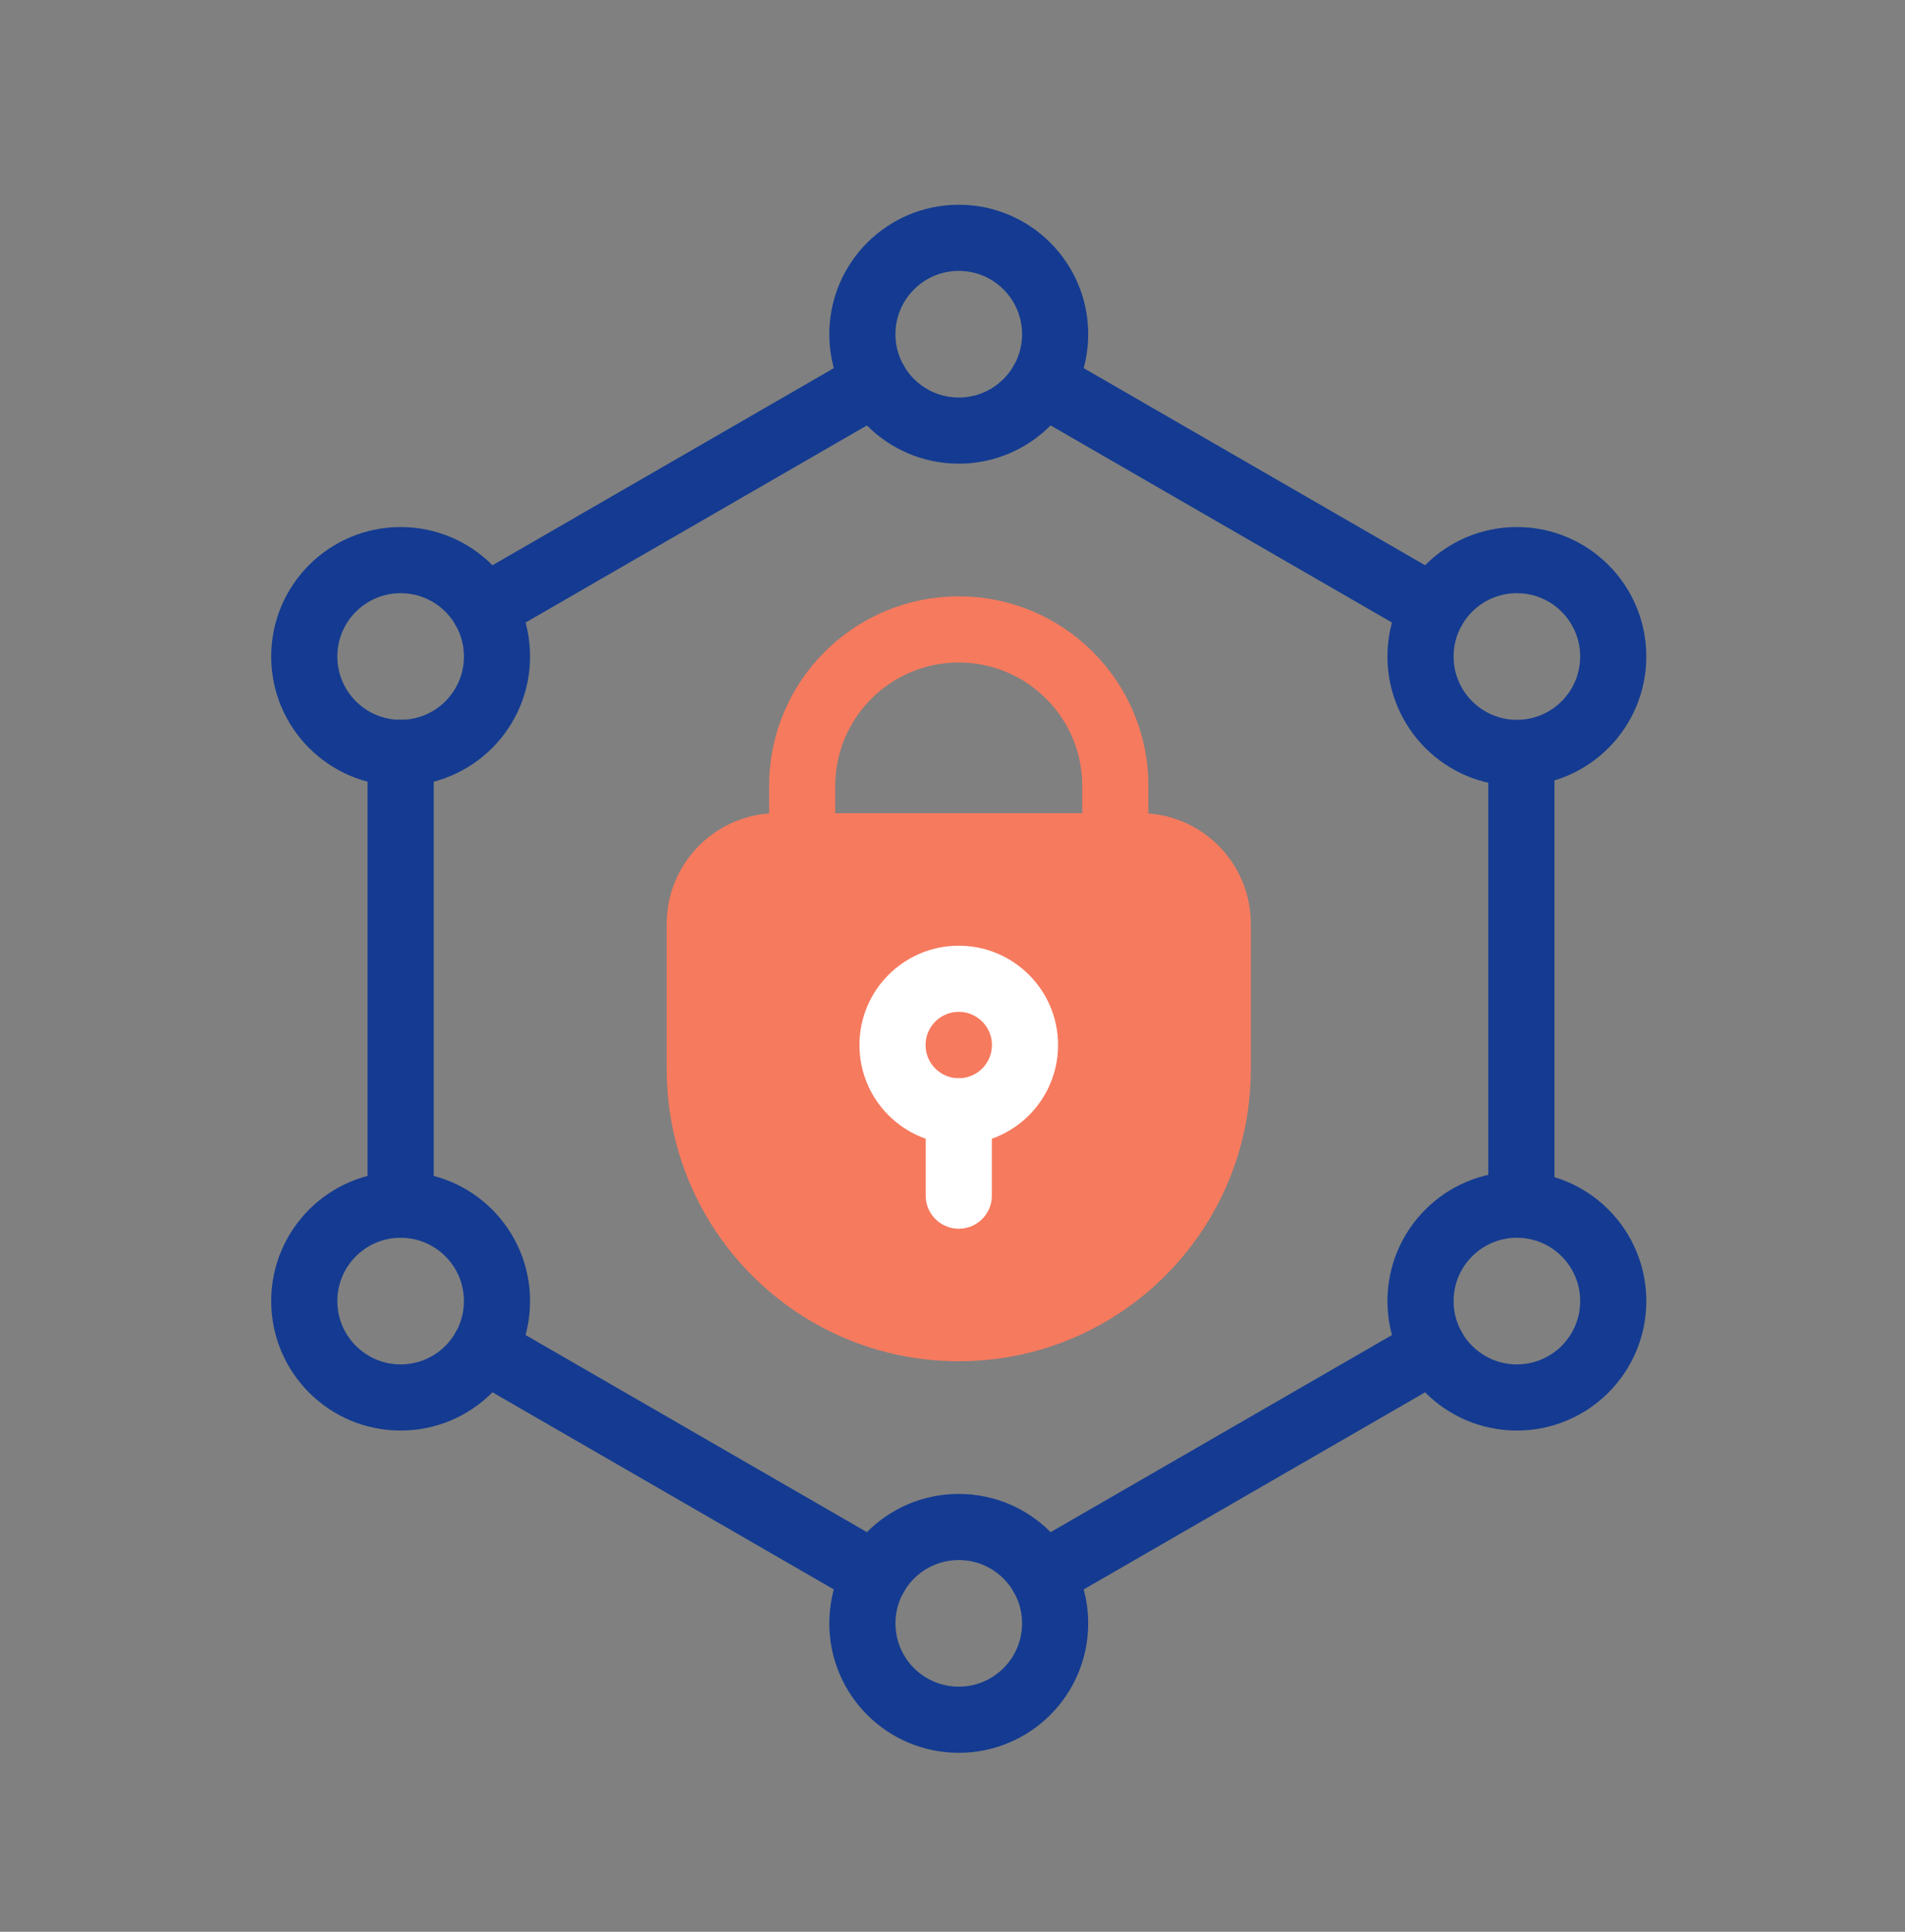 <svg width="72" height="73" viewBox="0 0 72 73" fill="none" xmlns="http://www.w3.org/2000/svg">
<rect x="0" y="0" width="72" height="73" fill="#808080" stroke="none"/>
<path d="M54.178 50.988L39.391 59.525" stroke="#143B91" stroke-width="2.5" stroke-miterlimit="10" stroke-linecap="round" stroke-linejoin="round"/>
<path d="M57.5 28.987L57.5 44.987" stroke="#143B91" stroke-width="2.5" stroke-miterlimit="10" stroke-linecap="round" stroke-linejoin="round"/>
<path d="M39.391 14.45L54.177 22.986" stroke="#143B91" stroke-width="2.5" stroke-miterlimit="10" stroke-linecap="round" stroke-linejoin="round"/>
<path d="M18.296 22.987L33.083 14.45" stroke="#143B91" stroke-width="2.5" stroke-miterlimit="10" stroke-linecap="round" stroke-linejoin="round"/>
<path d="M15.142 45.524V28.45" stroke="#143B91" stroke-width="2.5" stroke-miterlimit="10" stroke-linecap="round" stroke-linejoin="round"/>
<path d="M33.083 59.525L18.296 50.987" stroke="#143B91" stroke-width="2.5" stroke-miterlimit="10" stroke-linecap="round" stroke-linejoin="round"/>
<path d="M39.879 61.345C39.879 59.334 38.248 57.703 36.237 57.703C34.225 57.703 32.594 59.334 32.594 61.345C32.594 63.357 34.225 64.987 36.237 64.987C38.248 64.987 39.879 63.357 39.879 61.345Z" stroke="#143B91" stroke-width="2.5" stroke-miterlimit="10" stroke-linecap="round" stroke-linejoin="round"/>
<path d="M39.879 12.63C39.879 10.618 38.248 8.987 36.237 8.987C34.225 8.987 32.594 10.618 32.594 12.63C32.594 14.641 34.225 16.272 36.237 16.272C38.248 16.272 39.879 14.641 39.879 12.63Z" stroke="#143B91" stroke-width="2.5" stroke-miterlimit="10" stroke-linecap="round" stroke-linejoin="round"/>
<path d="M60.973 24.808C60.973 22.797 59.343 21.166 57.331 21.166C55.32 21.166 53.689 22.797 53.689 24.808C53.689 26.82 55.32 28.451 57.331 28.451C59.343 28.451 60.973 26.82 60.973 24.808Z" stroke="#143B91" stroke-width="2.5" stroke-miterlimit="10" stroke-linecap="round" stroke-linejoin="round"/>
<path d="M18.784 49.166C18.784 47.155 17.154 45.524 15.142 45.524C13.131 45.524 11.5 47.155 11.5 49.166C11.5 51.178 13.131 52.809 15.142 52.809C17.154 52.809 18.784 51.178 18.784 49.166Z" stroke="#143B91" stroke-width="2.5" stroke-miterlimit="10" stroke-linecap="round" stroke-linejoin="round"/>
<path d="M18.784 24.808C18.784 22.797 17.154 21.166 15.142 21.166C13.131 21.166 11.5 22.797 11.5 24.808C11.5 26.82 13.131 28.451 15.142 28.451C17.154 28.451 18.784 26.82 18.784 24.808Z" stroke="#143B91" stroke-width="2.5" stroke-miterlimit="10" stroke-linecap="round" stroke-linejoin="round"/>
<path d="M60.973 49.166C60.973 47.155 59.343 45.524 57.331 45.524C55.32 45.524 53.689 47.155 53.689 49.166C53.689 51.178 55.32 52.809 57.331 52.809C59.343 52.809 60.973 51.178 60.973 49.166Z" stroke="#143B91" stroke-width="2.5" stroke-miterlimit="10" stroke-linecap="round" stroke-linejoin="round"/>
<path d="M43.094 30.729C45.403 30.729 47.275 32.601 47.275 34.91V40.402C47.274 46.498 42.333 51.44 36.237 51.44C30.141 51.44 25.199 46.498 25.198 40.402V34.91C25.199 32.601 27.07 30.729 29.379 30.729H43.094Z" fill="#F67A5E"/>
<path d="M36.237 23.785C32.968 23.785 30.318 26.435 30.318 29.703V31.98H42.155V29.703C42.155 26.435 39.505 23.785 36.237 23.785Z" stroke="#F67A5E" stroke-width="2.5" stroke-miterlimit="10" stroke-linecap="round" stroke-linejoin="round"/>
<path d="M38.74 39.491C38.74 40.874 37.619 41.995 36.237 41.995C34.854 41.995 33.733 40.874 33.733 39.491C33.733 38.108 34.854 36.987 36.237 36.987C37.619 36.987 38.74 38.108 38.74 39.491Z" stroke="white" stroke-width="2.5" stroke-miterlimit="10" stroke-linecap="round" stroke-linejoin="round"/>
<path d="M36.237 41.995V45.182" stroke="white" stroke-width="2.5" stroke-miterlimit="10" stroke-linecap="round" stroke-linejoin="round"/>
</svg>
